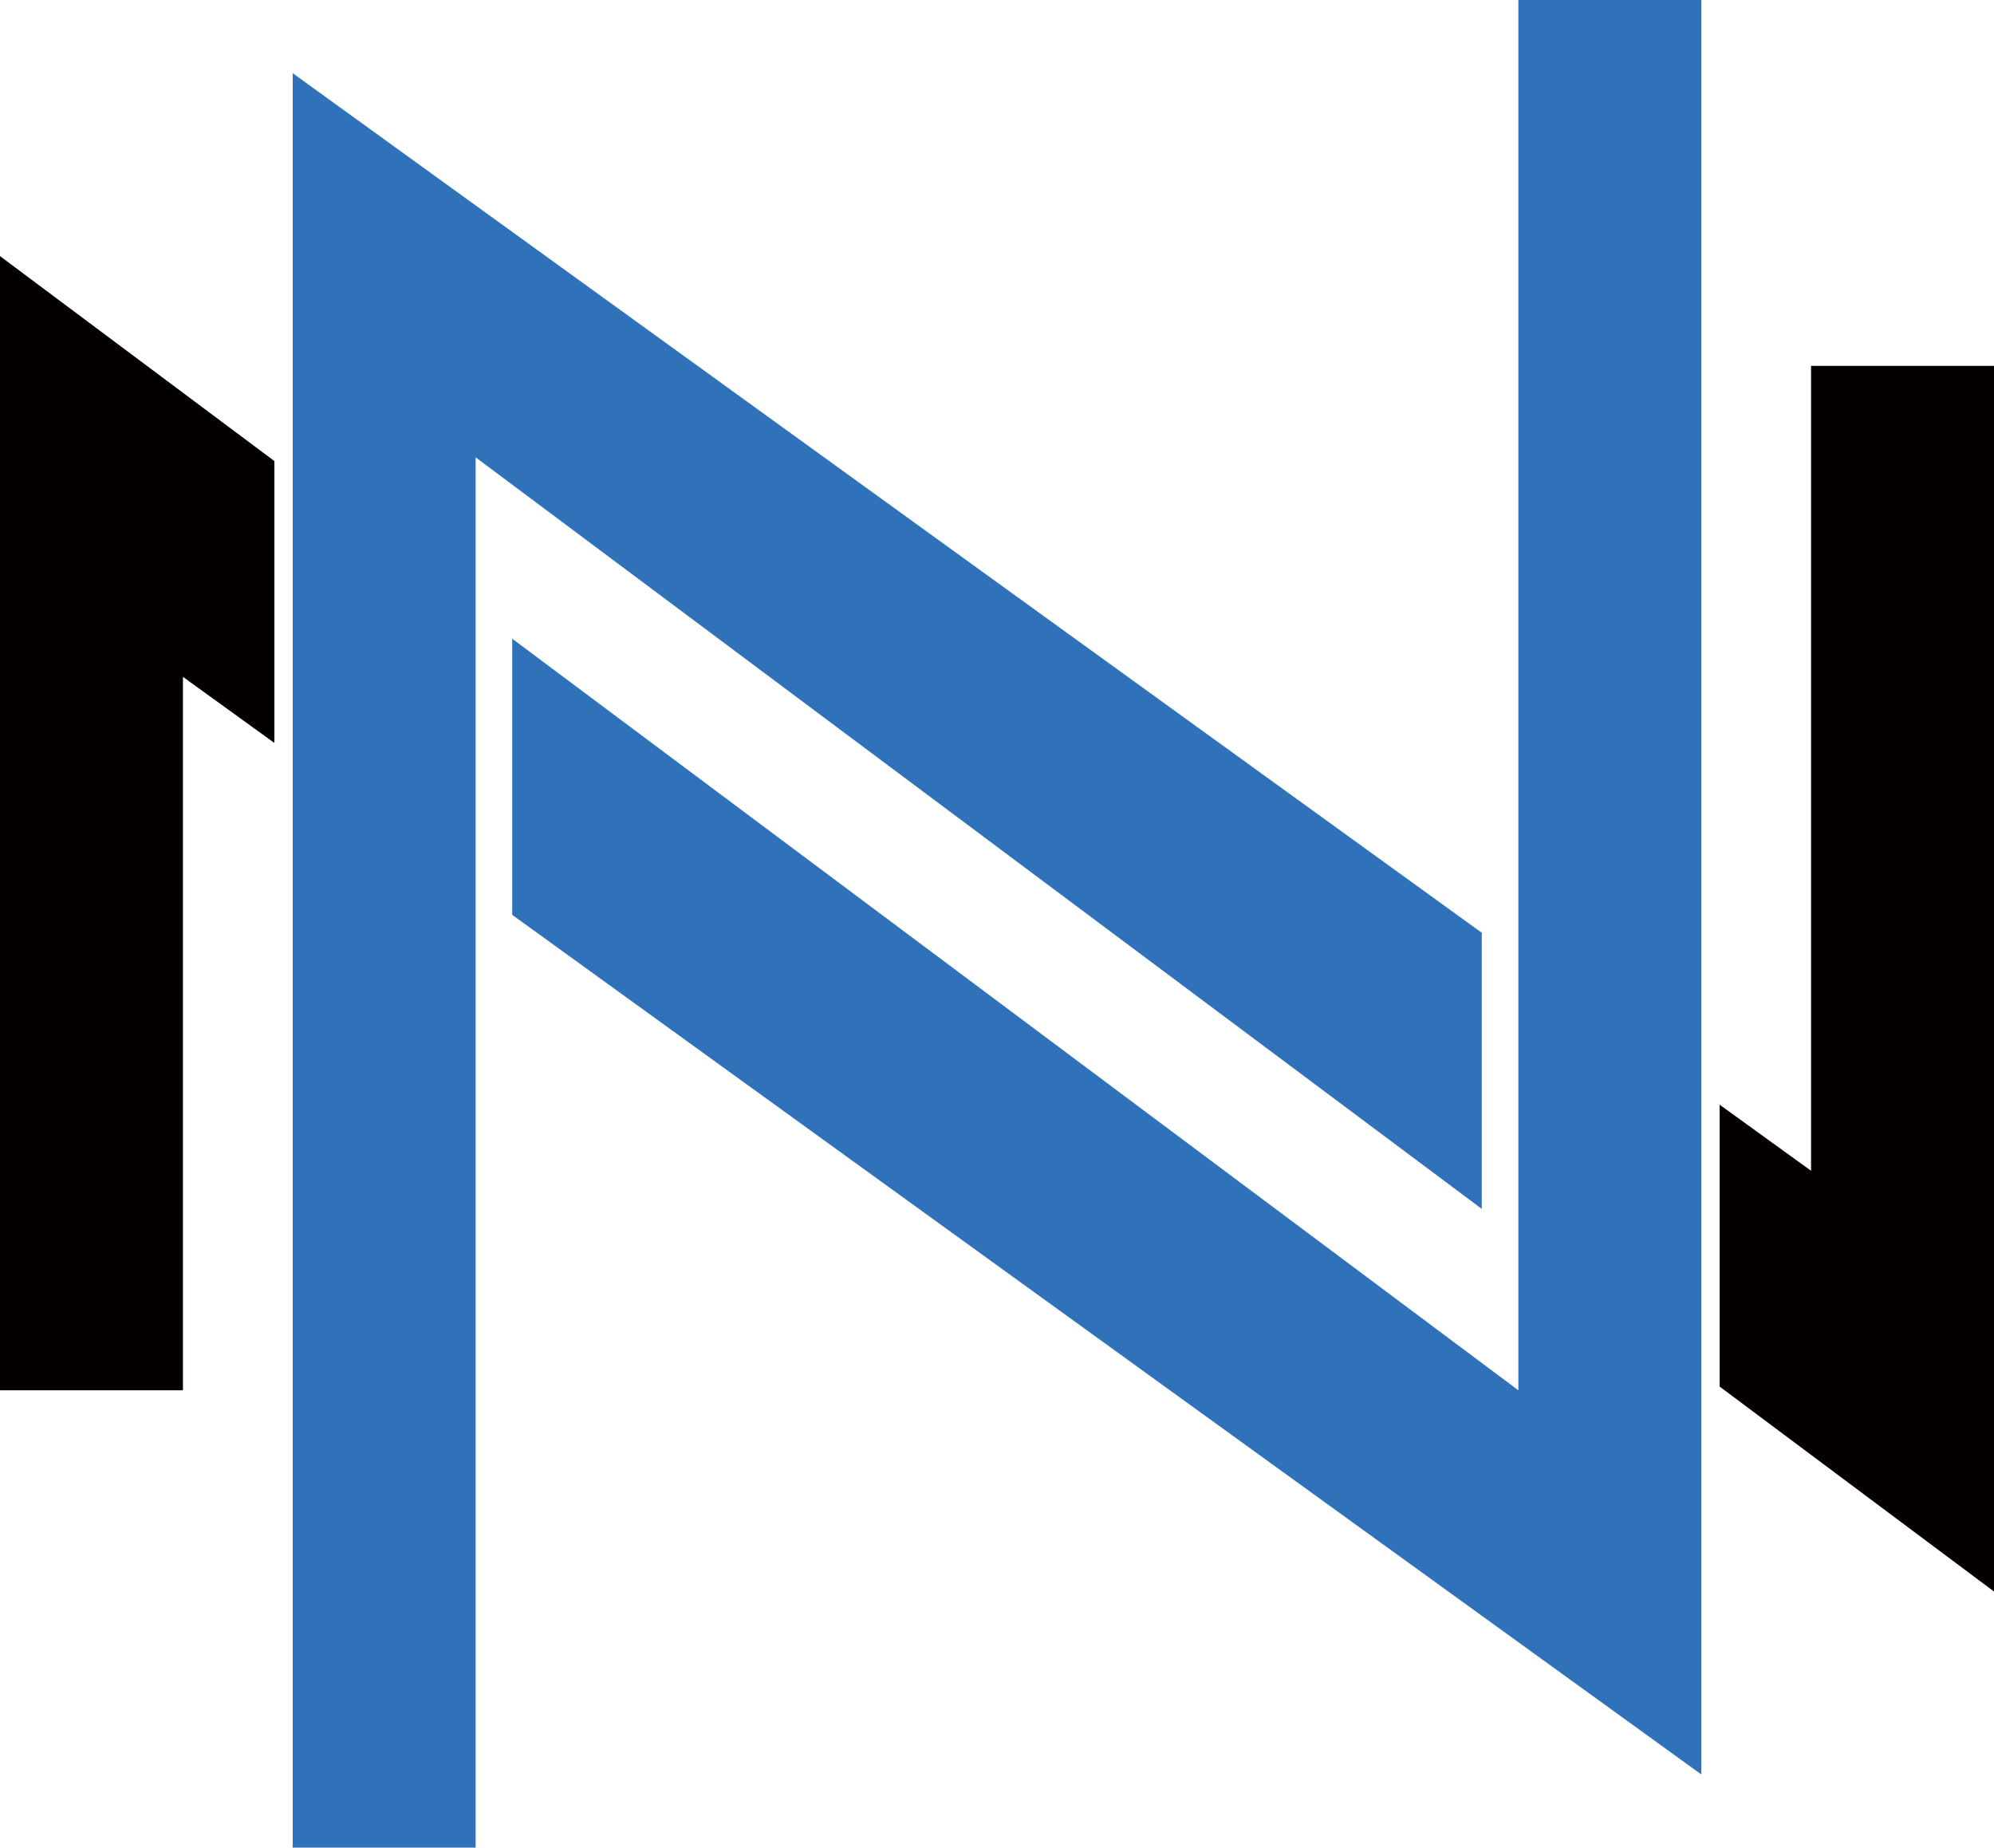 <svg xmlns="http://www.w3.org/2000/svg" viewBox="0 0 490.5 454.5"><defs><style>.cls-1{fill:#040000;}.cls-2{fill:#3072ba;}</style></defs><g id="レイヤー_2" data-name="レイヤー 2"><g id="レイヤー_1-2" data-name="レイヤー 1"><polygon class="cls-1" points="423 341.08 490.5 391.5 490.5 90 445.5 90 445.5 288 423 271.74 423 341.08"/><polygon class="cls-2" points="364.5 297.38 117 112.5 117 454.5 72 454.5 72 18 364.5 229.45 364.5 297.38"/><polygon class="cls-2" points="126 225.05 418.5 436.5 418.5 0 373.5 0 373.5 342 126 157.12 126 225.05"/><polygon class="cls-1" points="67.5 182.76 45 166.5 45 342 0 342 0 63 67.5 113.42 67.5 182.76"/></g></g></svg>